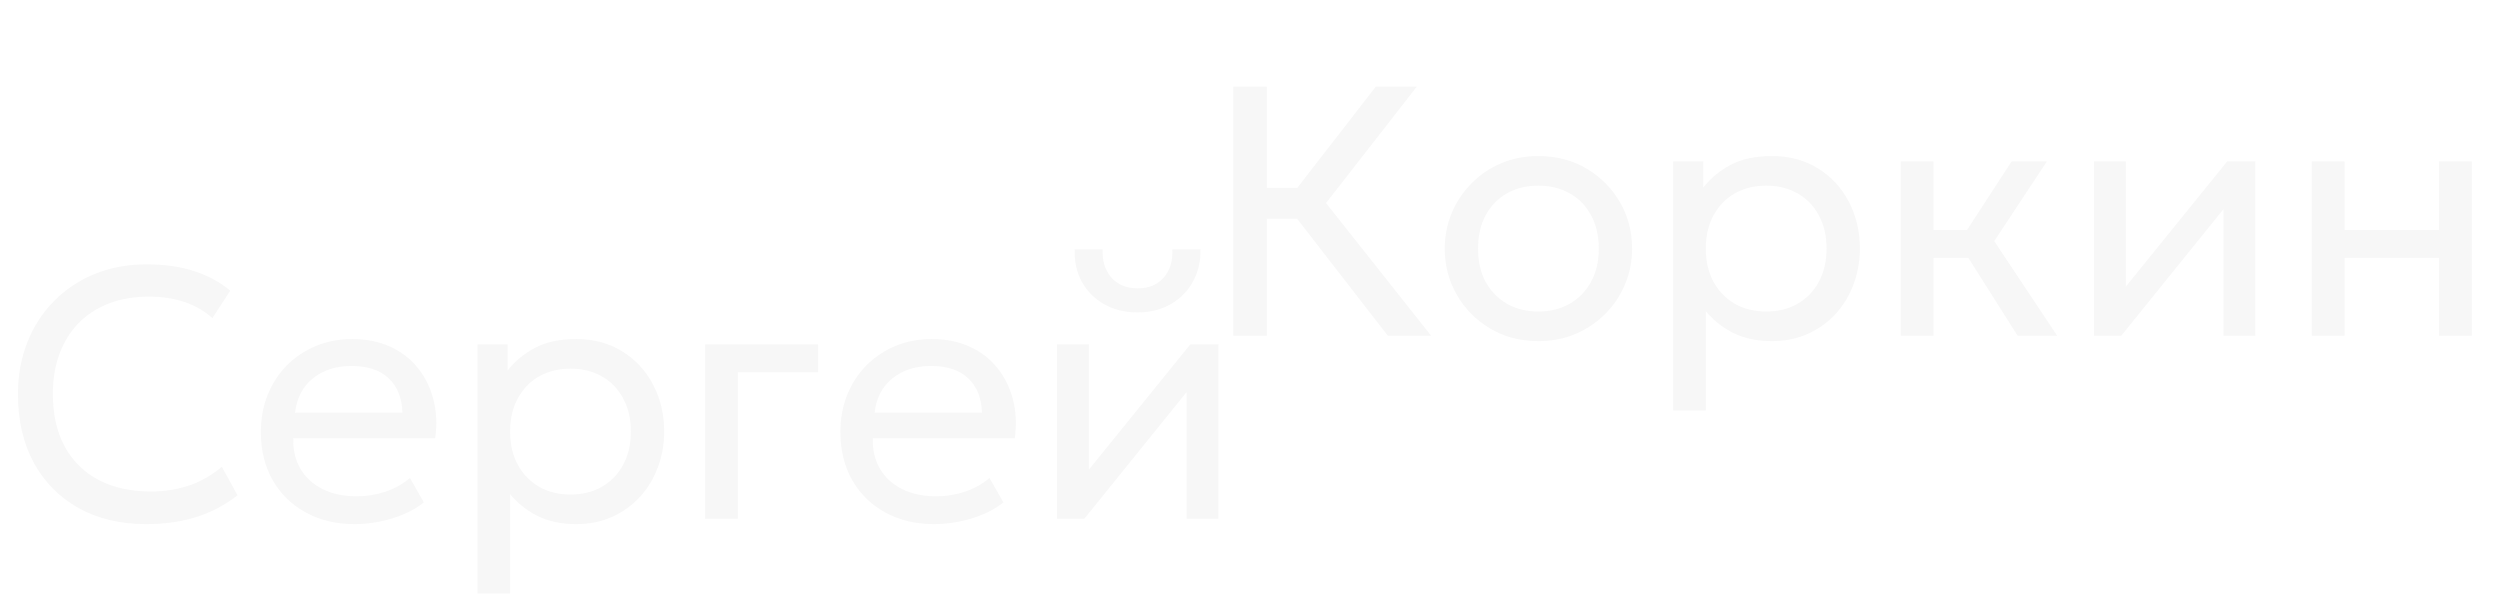 <?xml version="1.0" encoding="UTF-8"?> <svg xmlns="http://www.w3.org/2000/svg" width="1653" height="402" viewBox="0 0 1653 402" fill="none"><g opacity="0.2"><path opacity="0.2" d="M917.676 222L849.808 134.489L909.678 57.33H936.731L876.744 134.254L946.258 222H917.676ZM815.463 222V57.33H837.576V124.256H867.922V144.605H837.576V222H815.463ZM1017.15 225.529C1005.23 225.529 994.603 222.745 985.272 217.178C975.941 211.61 968.609 204.2 963.277 194.947C957.945 185.694 955.278 175.5 955.278 164.365C955.278 156.132 956.808 148.33 959.866 140.959C962.924 133.588 967.237 127.079 972.804 121.433C978.372 115.709 984.919 111.239 992.447 108.024C999.975 104.809 1008.21 103.202 1017.15 103.202C1029.14 103.202 1039.81 105.986 1049.14 111.553C1058.47 117.121 1065.8 124.531 1071.14 133.784C1076.47 143.037 1079.13 153.23 1079.13 164.365C1079.13 172.599 1077.61 180.401 1074.55 187.772C1071.49 195.143 1067.18 201.651 1061.61 207.297C1056.04 212.943 1049.49 217.413 1041.97 220.706C1034.44 223.921 1026.17 225.529 1017.15 225.529ZM1017.15 206.003C1024.91 206.003 1031.77 204.318 1037.73 200.946C1043.77 197.495 1048.51 192.673 1051.96 186.478C1055.41 180.205 1057.14 172.834 1057.14 164.365C1057.14 155.818 1055.41 148.447 1051.96 142.252C1048.59 135.979 1043.89 131.157 1037.85 127.785C1031.81 124.413 1024.91 122.727 1017.15 122.727C1009.38 122.727 1002.48 124.413 996.446 127.785C990.487 131.157 985.782 135.979 982.331 142.252C978.96 148.447 977.274 155.818 977.274 164.365C977.274 172.834 978.96 180.205 982.331 186.478C985.782 192.673 990.526 197.495 996.564 200.946C1002.6 204.318 1009.46 206.003 1017.15 206.003ZM1106.34 271.401V106.731H1126.21V124.021C1131 117.905 1137 112.925 1144.21 109.083C1151.5 105.162 1160.68 103.202 1171.73 103.202C1183.18 103.202 1193.26 105.907 1201.96 111.318C1210.67 116.65 1217.45 123.943 1222.31 133.196C1227.25 142.448 1229.72 152.838 1229.72 164.365C1229.72 172.756 1228.31 180.676 1225.49 188.125C1222.74 195.496 1218.78 202.004 1213.61 207.65C1208.43 213.218 1202.28 217.609 1195.14 220.824C1188.08 223.96 1180.2 225.529 1171.5 225.529C1161.78 225.529 1153.27 223.725 1145.97 220.118C1138.76 216.433 1132.72 211.61 1127.86 205.651V271.401H1106.34ZM1167.85 206.003C1175.62 206.003 1182.48 204.318 1188.44 200.946C1194.47 197.495 1199.18 192.673 1202.55 186.478C1206 180.205 1207.73 172.834 1207.73 164.365C1207.73 155.818 1206 148.447 1202.55 142.252C1199.18 135.979 1194.47 131.157 1188.44 127.785C1182.48 124.413 1175.62 122.727 1167.85 122.727C1160.09 122.727 1153.19 124.413 1147.15 127.785C1141.19 131.157 1136.49 135.979 1133.04 142.252C1129.59 148.447 1127.86 155.818 1127.86 164.365C1127.86 172.834 1129.59 180.205 1133.04 186.478C1136.49 192.673 1141.19 197.495 1147.15 200.946C1153.19 204.318 1160.09 206.003 1167.85 206.003ZM1334.09 222L1295.15 160.484L1330.09 106.731H1353.38L1318.56 159.425L1360.2 222H1334.09ZM1256.81 222V106.731H1278.45V152.133H1312.91V170.482H1278.45V222H1256.81ZM1384.54 222V106.731H1405.59V189.536L1472.64 106.731H1491.22V222H1470.17V138.253L1402.54 222H1384.54ZM1528.58 222V106.731L1550.22 106.731V152.133L1612.68 152.133V106.731L1634.32 106.731V222H1612.68V170.482L1550.22 170.482V222H1528.58Z" fill="#2E2E2E"></path><path opacity="0.2" d="M96.685 346.529C79.669 346.529 64.77 343 51.989 335.943C39.286 328.807 29.405 318.809 22.348 305.949C15.369 293.011 11.88 277.916 11.88 260.665C11.88 248.197 13.958 236.748 18.114 226.319C22.27 215.812 28.151 206.716 35.757 199.031C43.363 191.346 52.342 185.387 62.692 181.152C73.122 176.918 84.492 174.801 96.803 174.801C108.957 174.801 119.582 176.33 128.678 179.388C137.774 182.368 145.616 186.641 152.203 192.209L140.44 210.323C135.108 205.539 128.914 201.971 121.856 199.619C114.799 197.267 106.997 196.09 98.45 196.09C88.805 196.09 80.061 197.58 72.22 200.56C64.378 203.54 57.674 207.853 52.106 213.498C46.617 219.066 42.383 225.809 39.403 233.729C36.424 241.649 34.934 250.549 34.934 260.429C34.934 274.074 37.561 285.718 42.814 295.363C48.147 305.008 55.674 312.379 65.398 317.476C75.121 322.495 86.609 325.004 99.861 325.004C108.408 325.004 116.602 323.749 124.444 321.24C132.364 318.652 139.774 314.457 146.674 308.654L157.025 327.474C148.948 333.825 139.892 338.609 129.854 341.824C119.896 344.96 108.839 346.529 96.685 346.529ZM234.6 346.529C222.368 346.529 211.586 343.98 202.254 338.883C192.923 333.786 185.631 326.69 180.377 317.594C175.123 308.419 172.496 297.755 172.496 285.601C172.496 276.818 173.986 268.663 176.966 261.135C180.024 253.607 184.258 247.099 189.669 241.61C195.158 236.121 201.549 231.847 208.841 228.789C216.212 225.731 224.21 224.202 232.836 224.202C242.167 224.202 250.479 225.849 257.772 229.142C265.143 232.435 271.22 237.062 276.003 243.021C280.865 248.903 284.354 255.842 286.472 263.841C288.589 271.76 289.02 280.386 287.765 289.717L193.903 289.717C193.668 297.402 195.236 304.146 198.608 309.948C201.98 315.673 206.842 320.142 213.193 323.357C219.623 326.572 227.229 328.18 236.012 328.18C242.442 328.18 248.715 327.16 254.831 325.121C260.948 323.083 266.358 320.064 271.063 316.065L280.238 332.179C276.474 335.237 272.004 337.864 266.829 340.059C261.732 342.177 256.4 343.784 250.832 344.882C245.265 345.98 239.854 346.529 234.6 346.529ZM195.079 272.897L266.123 272.897C265.809 263.174 262.79 255.607 257.066 250.196C251.342 244.707 243.148 241.963 232.483 241.963C222.132 241.963 213.585 244.707 206.842 250.196C200.098 255.607 196.177 263.174 195.079 272.897ZM315.743 392.401L315.743 227.731H335.621V245.021C340.404 238.905 346.403 233.925 353.617 230.083C360.91 226.162 370.084 224.202 381.141 224.202C392.589 224.202 402.665 226.907 411.369 232.318C420.073 237.65 426.856 244.943 431.718 254.196C436.658 263.448 439.128 273.838 439.128 285.365C439.128 293.756 437.717 301.676 434.894 309.125C432.149 316.496 428.189 323.004 423.014 328.65C417.839 334.218 411.683 338.609 404.547 341.824C397.49 344.96 389.609 346.529 380.905 346.529C371.182 346.529 362.674 344.725 355.381 341.118C348.167 337.433 342.129 332.61 337.268 326.651V392.401H315.743ZM377.259 327.003C385.022 327.003 391.883 325.318 397.843 321.946C403.881 318.495 408.586 313.673 411.958 307.478C415.408 301.205 417.133 293.834 417.133 285.365C417.133 276.818 415.408 269.447 411.958 263.252C408.586 256.979 403.881 252.157 397.843 248.785C391.883 245.413 385.022 243.727 377.259 243.727C369.496 243.727 362.596 245.413 356.558 248.785C350.598 252.157 345.893 256.979 342.443 263.252C338.993 269.447 337.268 276.818 337.268 285.365C337.268 293.834 338.993 301.205 342.443 307.478C345.893 313.673 350.598 318.495 356.558 321.946C362.596 325.318 369.496 327.003 377.259 327.003ZM466.216 343L466.216 227.731L540.906 227.731V246.08H487.859L487.859 343H466.216ZM617.79 346.529C605.558 346.529 594.776 343.98 585.444 338.883C576.113 333.786 568.82 326.69 563.567 317.594C558.313 308.419 555.686 297.755 555.686 285.601C555.686 276.818 557.176 268.663 560.156 261.135C563.214 253.607 567.448 247.099 572.859 241.61C578.348 236.121 584.738 231.847 592.031 228.789C599.402 225.731 607.4 224.202 616.026 224.202C625.357 224.202 633.669 225.849 640.962 229.142C648.333 232.435 654.41 237.062 659.193 243.021C664.055 248.903 667.544 255.842 669.661 263.841C671.779 271.76 672.21 280.386 670.955 289.717H577.093C576.858 297.402 578.426 304.146 581.798 309.948C585.17 315.673 590.031 320.142 596.383 323.357C602.813 326.572 610.419 328.18 619.202 328.18C625.632 328.18 631.905 327.16 638.021 325.121C644.137 323.083 649.548 320.064 654.253 316.065L663.427 332.179C659.664 335.237 655.194 337.864 650.019 340.059C644.922 342.177 639.589 343.784 634.022 344.882C628.455 345.98 623.044 346.529 617.79 346.529ZM578.269 272.897H649.313C648.999 263.174 645.98 255.607 640.256 250.196C634.532 244.707 626.337 241.963 615.673 241.963C605.322 241.963 596.775 244.707 590.031 250.196C583.288 255.607 579.367 263.174 578.269 272.897ZM698.933 343V227.731H719.987V310.536L787.031 227.731H805.616V343H784.561V259.253L716.929 343H698.933ZM752.215 206.559C743.825 206.559 736.454 204.755 730.102 201.148C723.751 197.541 718.85 192.64 715.4 186.445C711.95 180.172 710.342 172.997 710.577 164.921H729.044C728.73 172.605 730.691 178.839 734.925 183.622C739.159 188.327 744.923 190.68 752.215 190.68C759.508 190.68 765.232 188.327 769.388 183.622C773.623 178.839 775.544 172.605 775.152 164.921H793.736C793.893 172.919 792.207 180.055 788.678 186.328C785.228 192.601 780.327 197.541 773.975 201.148C767.624 204.755 760.37 206.559 752.215 206.559Z" fill="#2E2E2E"></path></g></svg> 